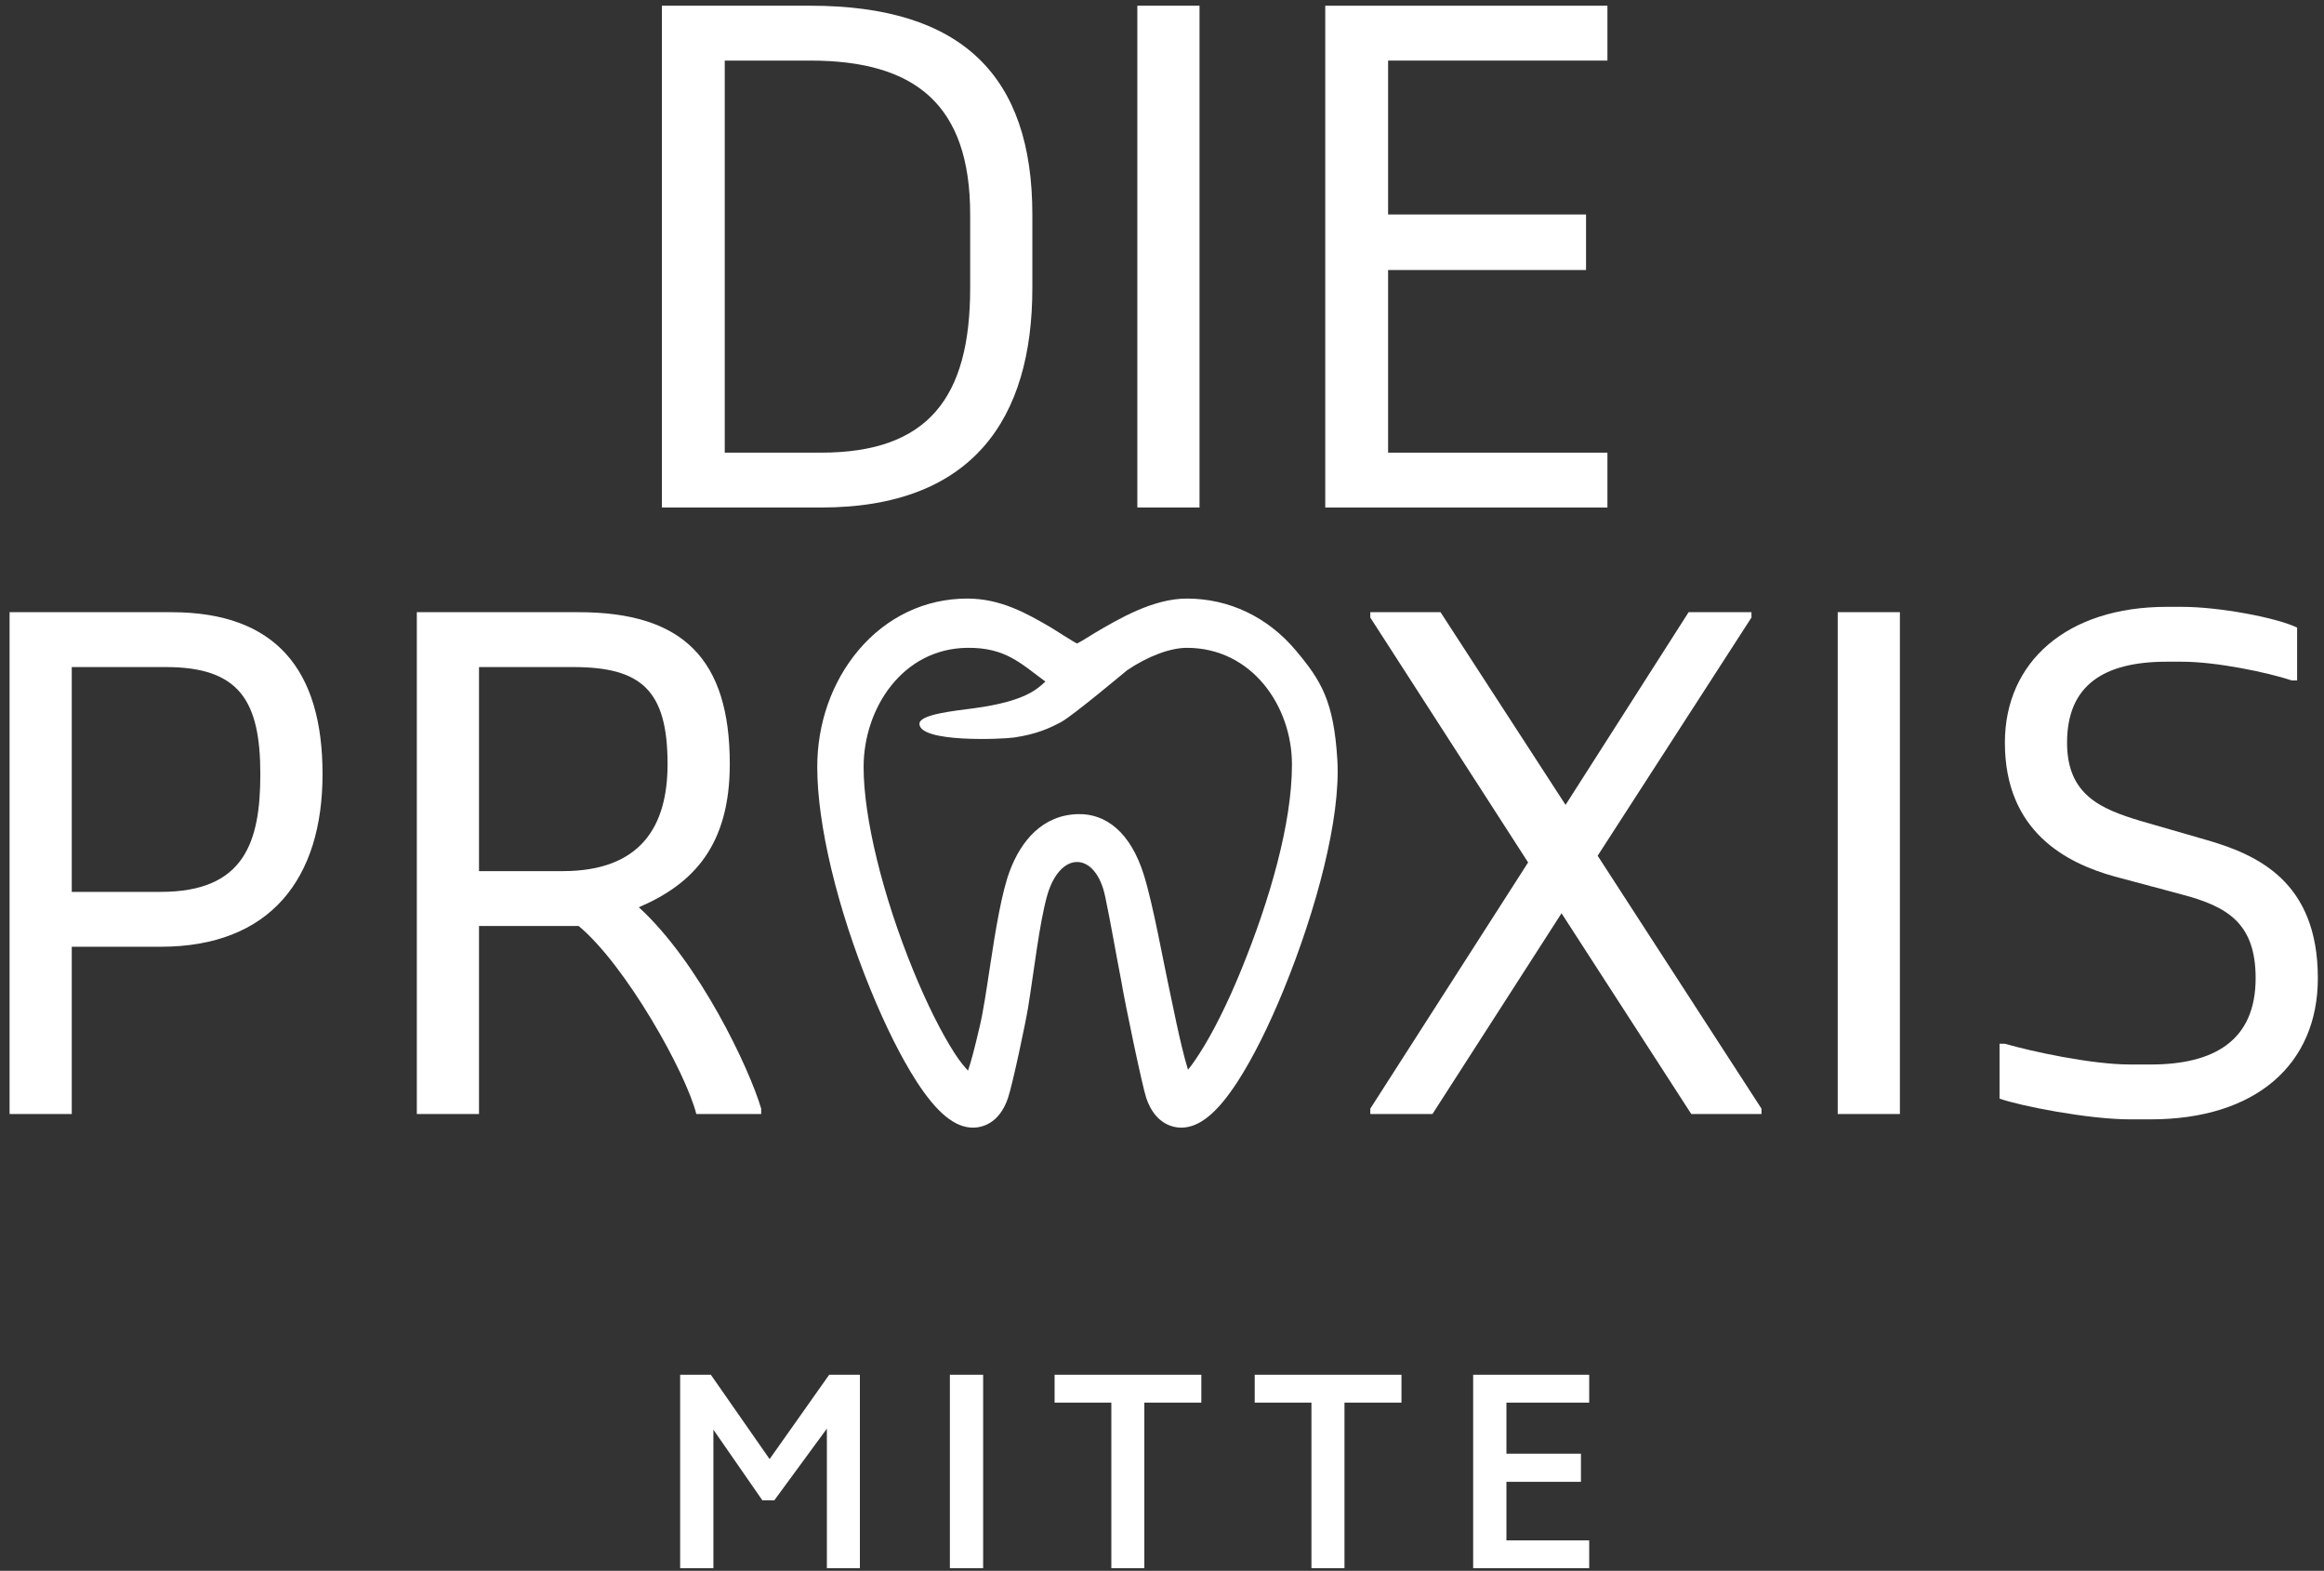 <?xml version="1.0" encoding="UTF-8"?>
<svg width="216px" height="146px" viewBox="0 0 216 146" version="1.1" xmlns="http://www.w3.org/2000/svg" xmlns:xlink="http://www.w3.org/1999/xlink">
    <rect x="0" y="0" width="216" height="146" fill="#333333" stroke="none"/>
    <!-- Generator: sketchtool 55.2 (78181) - https://sketchapp.com -->
    <title>3421EBDA-283F-4E7B-AA6A-2222FE5E8C13</title>
    <desc>Created with sketchtool.</desc>
    <g id="Page-1" stroke="none" stroke-width="1" fill="none" fill-rule="evenodd">
        <g id="Xlarge-Vita" transform="translate(-842, -202)" fill="#ffffff">
            <g id="_LARGE/logo" transform="translate(840, 200)">
                <g id="Group" transform="translate(1, 2)">
                    <path d="M141.012,138.422 L141.012,137.726 L147.938,137.726 L147.938,135.113 L141.012,135.113 L141.012,130.364 L148.705,130.364 L148.705,127.773 L137.92,127.773 L137.92,132.642 L137.92,140.892 L137.92,145.759 L148.705,145.759 L148.705,143.171 L141.012,143.171 L141.012,140.7 L141.012,138.422 Z M125.96,130.364 L131.256,130.364 L131.256,127.773 L117.616,127.773 L117.616,130.364 L122.89,130.364 L122.89,145.759 L125.96,145.759 L125.96,130.364 Z M107.358,130.364 L112.655,130.364 L112.655,127.773 L99.018,127.773 L99.018,130.364 L104.292,130.364 L104.292,145.759 L107.358,145.759 L107.358,130.364 Z M89.285,145.759 L92.376,145.759 L92.376,127.773 L89.285,127.773 L89.285,145.759 Z M77.852,145.759 L80.921,145.759 L80.921,127.773 L78.069,127.773 L72.53,135.616 L67.067,127.773 L64.215,127.773 L64.215,145.759 L67.306,145.759 L67.306,132.882 L71.861,139.452 L72.963,139.452 L77.852,132.784 L77.852,145.759 Z" id="Fill-6"/>
                    <g id="Group-13">
                        <path d="M128.36,103.54 L134.139,103.54 L146.134,84.883 L158.192,103.54 L164.718,103.54 L164.718,103.043 L149.491,79.536 L163.786,57.398 L163.786,56.9 L157.945,56.9 L146.509,74.81 L134.887,56.9 L128.36,56.9 L128.36,57.398 L143.028,80.159 L128.36,103.043 L128.36,103.54 Z M171.804,103.54 L177.583,103.54 L177.583,56.9 L171.804,56.9 L171.804,103.54 Z M198.964,104.038 L200.888,104.038 C210.646,104.038 216.428,98.939 216.428,90.916 C216.428,81.9 210.771,79.411 205.985,78.043 L199.959,76.303 C196.229,75.182 193.12,73.877 193.12,69.027 C193.12,63.678 196.539,61.502 202.381,61.502 L203.81,61.502 C206.98,61.502 211.766,62.497 214.003,63.243 L214.501,63.243 L214.501,58.331 C212.574,57.398 207.23,56.403 203.81,56.403 L202.381,56.403 C193.12,56.403 187.341,61.502 187.341,69.027 C187.341,77.298 193.057,80.222 197.534,81.465 L203.81,83.143 C208.037,84.263 210.646,85.816 210.646,90.916 C210.646,96.763 206.732,98.939 200.888,98.939 L198.964,98.939 C195.357,98.939 189.703,97.696 187.341,97.01 L186.844,97.01 L186.844,102.11 C188.771,102.795 195.11,104.038 198.964,104.038 L198.964,104.038 Z" id="Fill-7"/>
                        <path d="M1.891,103.54 L7.67,103.54 L7.67,87.995 L15.938,87.995 C26.129,87.995 30.978,81.65 30.978,71.948 C30.978,62.247 26.626,56.9 16.931,56.9 L1.891,56.9 L1.891,103.54 Z M7.67,82.895 L7.67,62 L16.433,62 C23.272,62 25.196,65.171 25.196,71.948 C25.196,78.293 23.707,82.895 15.938,82.895 L7.67,82.895 Z M39.741,103.54 L45.52,103.54 L45.52,86.066 L54.781,86.066 C59.132,89.673 64.726,99.621 65.718,103.54 L71.747,103.54 L71.747,103.043 C70.63,99.249 65.968,89.425 60.374,84.326 C65.471,82.147 68.828,78.541 68.828,71.016 C68.828,61.254 64.476,56.9 54.781,56.9 L39.741,56.9 L39.741,103.54 Z M45.52,80.967 L45.52,62 L54.283,62 C60.622,62 63.046,64.176 63.046,71.016 C63.046,76.8 60.562,80.967 53.288,80.967 L45.52,80.967 Z" id="Fill-9"/>
                        <path d="M62.52,47.171 L77.312,47.171 C91.419,47.171 96.95,38.901 96.95,26.774 L96.95,19.934 C96.95,7.061 90.424,0.531 76.317,0.531 L62.52,0.531 L62.52,47.171 Z M68.361,42.072 L68.361,5.631 L76.317,5.631 C86.075,5.631 91.171,9.735 91.171,19.934 L91.171,26.774 C91.171,36.972 87.255,42.072 77.312,42.072 L68.361,42.072 Z M106.708,47.171 L112.487,47.171 L112.487,0.531 L106.708,0.531 L106.708,47.171 Z" id="Fill-11"/>
                    </g>
                    <polygon id="Fill-14" points="130.014 27.769 130.014 25.096 148.411 25.096 148.411 19.934 130.014 19.934 130.014 5.631 150.4 5.631 150.4 0.531 124.173 0.531 124.173 13.156 124.173 34.547 124.173 47.172 150.4 47.172 150.4 42.072 130.014 42.072 130.014 35.044"/>
                    <path d="M125.296,70.606 C124.963,65.169 123.806,63.273 121.434,60.452 C118.822,57.343 115.228,55.633 111.311,55.633 C108.189,55.633 105.03,57.488 102.723,58.846 C102.583,58.929 101.353,59.712 101.105,59.809 C100.853,59.712 98.873,58.439 98.733,58.356 C96.421,57.001 94.002,55.633 90.9,55.633 C86.983,55.633 83.387,57.343 80.775,60.452 C78.313,63.381 76.958,67.232 76.958,71.291 C76.958,76.651 78.81,84.389 81.914,91.987 C83.299,95.378 84.774,98.321 86.178,100.5 C88.076,103.438 89.748,104.809 91.442,104.809 C92.14,104.806 93.854,104.536 94.689,102.043 C95.122,100.755 96.316,95.103 96.549,93.672 C97.106,90.238 97.596,85.882 98.306,83.311 C99.503,78.992 102.838,79.117 103.715,83.311 C104.285,86.032 104.57,87.847 105.212,91.164 C105.547,93.204 107.162,100.927 107.534,102.043 C108.371,104.536 110.084,104.806 110.784,104.809 C112.476,104.809 114.148,103.438 116.045,100.5 C117.45,98.324 118.924,95.38 120.309,91.987 C123.336,84.581 125.628,76.043 125.296,70.606 M95.232,68.55 C97.311,68.248 98.558,67.687 99.646,67.097 C100.731,66.507 105.67,62.363 105.757,62.295 C107.689,60.99 109.766,60.212 111.311,60.212 C117.34,60.212 121.079,65.614 121.079,71.059 C121.079,76.506 119.027,83.628 116.357,90.163 C115.098,93.249 113.725,95.998 112.491,97.909 C111.996,98.677 111.673,99.117 111.416,99.424 C110.689,97.073 109.939,93.084 109.551,91.326 C109.164,89.568 108.184,84.124 107.322,81.345 C106.072,77.318 103.757,75.605 101.193,75.668 C97.881,75.748 95.886,78.169 94.839,80.985 C94.107,82.948 93.549,86.292 93.012,89.846 C92.687,91.999 92.38,94.035 92.067,95.365 C91.465,97.924 91.245,98.689 90.97,99.509 C90.635,99.157 90.2,98.632 89.733,97.909 C88.498,95.998 87.126,93.249 85.866,90.163 C83.029,83.213 81.264,75.983 81.267,71.291 C81.267,65.844 84.869,60.282 90.9,60.212 C94.464,60.169 95.886,61.683 98.164,63.346 C97.389,64.058 96.256,65.191 91.532,65.827 C89.685,66.074 86.456,66.394 86.456,67.272 C86.456,69.04 94.124,68.71 95.232,68.55" id="Fill-15"/>
                </g>
            </g>
        </g>
    </g>
</svg>